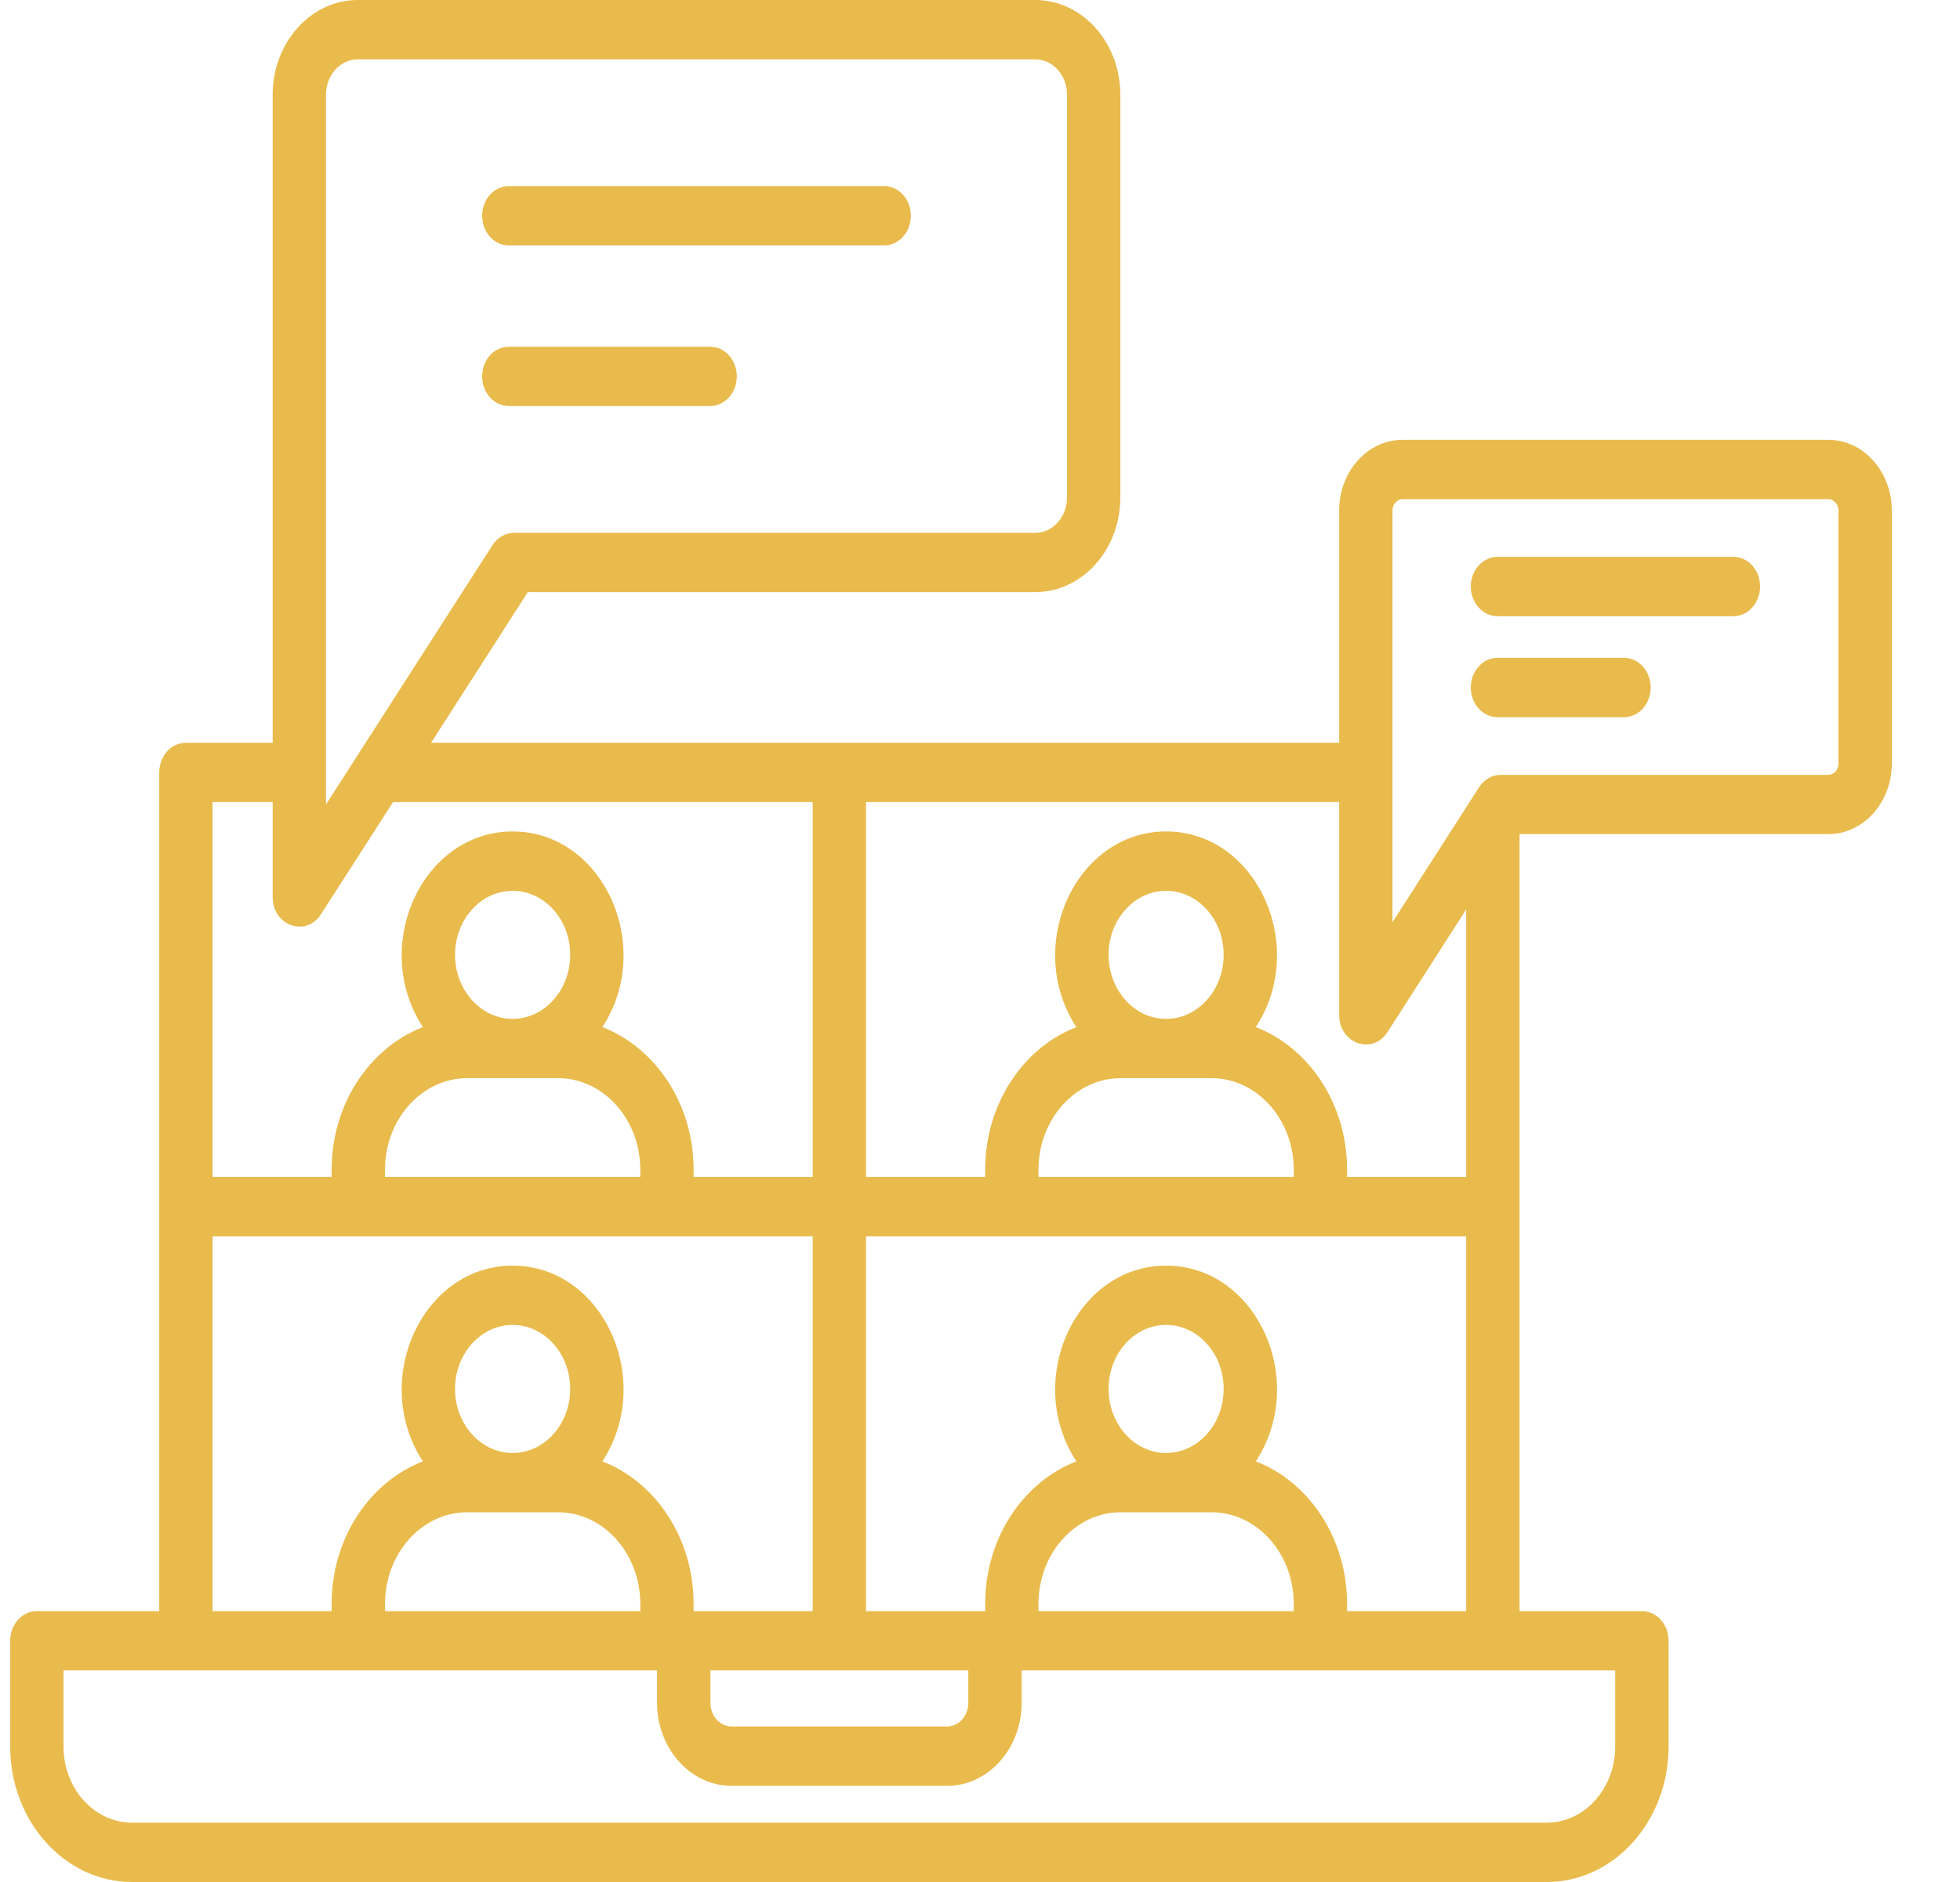 <svg xmlns="http://www.w3.org/2000/svg" width="25" height="24" viewBox="0 0 25 24" fill="none"><path fill-rule="evenodd" clip-rule="evenodd" d="M20.715 8.389H19.1C19.01 8.389 18.924 8.429 18.86 8.5C18.796 8.571 18.76 8.667 18.76 8.767C18.76 8.817 18.769 8.866 18.786 8.912C18.803 8.958 18.828 9 18.86 9.035C18.891 9.07 18.929 9.098 18.97 9.117C19.011 9.136 19.056 9.146 19.1 9.146H20.715C20.759 9.146 20.803 9.136 20.845 9.117C20.886 9.098 20.924 9.07 20.955 9.035C20.987 9 21.012 8.958 21.029 8.912C21.046 8.866 21.055 8.817 21.055 8.767C21.055 8.667 21.019 8.571 20.955 8.5C20.891 8.429 20.805 8.389 20.715 8.389ZM22.11 7.101H19.1C19.01 7.101 18.924 7.141 18.86 7.212C18.796 7.283 18.76 7.379 18.76 7.48C18.76 7.58 18.796 7.676 18.86 7.747C18.924 7.818 19.01 7.858 19.1 7.858H22.11C22.201 7.858 22.287 7.818 22.351 7.747C22.415 7.676 22.45 7.58 22.45 7.48C22.45 7.379 22.415 7.283 22.351 7.212C22.287 7.141 22.201 7.101 22.11 7.101ZM23.45 6.509V9.738C23.45 9.816 23.391 9.881 23.321 9.881H19.143C19.033 9.881 18.93 9.94 18.866 10.039L17.761 11.761V6.509C17.761 6.432 17.82 6.366 17.89 6.366H23.321C23.391 6.366 23.45 6.432 23.45 6.509ZM18.701 16.288V15.765H11.046V20.546H12.566V20.453C12.566 19.613 13.053 18.897 13.729 18.636C13.055 17.603 13.718 16.14 14.874 16.14C16.03 16.14 16.693 17.604 16.018 18.636C16.695 18.897 17.182 19.613 17.182 20.453V20.546H18.701V16.288H18.701ZM20.602 21.302H13.031V21.716C13.031 22.299 12.605 22.774 12.08 22.774H9.332C8.808 22.774 8.381 22.299 8.381 21.716V21.302H0.81V22.273C0.81 22.808 1.202 23.243 1.683 23.243H19.73C20.211 23.243 20.602 22.808 20.602 22.273V21.302ZM9.062 21.716V21.302H12.351V21.716C12.351 21.796 12.322 21.872 12.271 21.929C12.221 21.985 12.152 22.017 12.08 22.017H9.332C9.26 22.017 9.192 21.985 9.141 21.929C9.09 21.872 9.062 21.796 9.062 21.716ZM4.911 20.453V20.546H8.167V20.453C8.167 19.809 7.696 19.285 7.117 19.285H5.96C5.381 19.285 4.911 19.809 4.911 20.453ZM7.273 17.712C7.273 17.262 6.944 16.896 6.539 16.896C6.134 16.896 5.804 17.262 5.804 17.712C5.804 18.163 6.134 18.529 6.539 18.529C6.943 18.529 7.273 18.163 7.273 17.712ZM13.246 20.453C13.246 19.809 13.717 19.285 14.295 19.285H15.453C16.031 19.285 16.502 19.809 16.502 20.453V20.546H13.246V20.453ZM15.608 17.712C15.608 18.163 15.279 18.529 14.874 18.529C14.469 18.529 14.14 18.163 14.14 17.712C14.14 17.262 14.469 16.896 14.874 16.896C15.279 16.896 15.608 17.262 15.608 17.712ZM2.711 20.546V15.765H10.366V20.546H8.847V20.453C8.847 19.613 8.36 18.897 7.683 18.636C8.358 17.603 7.694 16.14 6.539 16.14C5.383 16.14 4.72 17.604 5.394 18.636C4.718 18.897 4.23 19.613 4.23 20.453V20.546H2.711ZM4.911 14.916V15.009H8.167V14.916C8.167 14.273 7.696 13.749 7.117 13.749H5.96C5.381 13.749 4.911 14.273 4.911 14.916ZM7.273 12.176C7.273 11.726 6.944 11.36 6.539 11.36C6.134 11.36 5.804 11.726 5.804 12.176C5.804 12.626 6.134 12.993 6.539 12.993C6.943 12.993 7.273 12.626 7.273 12.176ZM2.711 10.229H3.478V11.439C3.478 11.808 3.904 11.955 4.094 11.659L5.013 10.229H10.366V15.009H8.847V14.916C8.847 14.075 8.36 13.36 7.683 13.098C8.357 12.068 7.694 10.603 6.539 10.603C5.382 10.603 4.72 12.069 5.394 13.098C4.718 13.36 4.23 14.075 4.23 14.916V15.009H2.711V10.229ZM4.158 10.259L6.281 6.953C6.312 6.904 6.354 6.864 6.402 6.837C6.45 6.809 6.503 6.795 6.557 6.795H13.204C13.428 6.795 13.61 6.593 13.61 6.344V1.208C13.61 0.958 13.428 0.757 13.204 0.757H4.563C4.34 0.757 4.158 0.958 4.158 1.208V10.259ZM13.246 14.916V15.009H16.502V14.916C16.502 14.273 16.031 13.749 15.453 13.749H14.295C13.717 13.749 13.246 14.273 13.246 14.916ZM15.608 12.176C15.608 11.726 15.279 11.36 14.874 11.36C14.469 11.36 14.14 11.726 14.14 12.176C14.14 12.626 14.469 12.993 14.874 12.993C15.279 12.993 15.608 12.626 15.608 12.176ZM11.046 10.229V15.009H12.566V14.916C12.566 14.075 13.053 13.36 13.729 13.098C13.055 12.068 13.718 10.603 14.874 10.603C16.03 10.603 16.692 12.069 16.018 13.098C16.695 13.36 17.182 14.075 17.182 14.916V15.009H18.701V11.598L17.698 13.161C17.506 13.459 17.081 13.309 17.081 12.941V10.229H11.046ZM24.13 6.509V9.738C24.13 10.234 23.767 10.637 23.321 10.637H19.382V20.546H20.942C20.987 20.546 21.031 20.555 21.073 20.574C21.114 20.593 21.151 20.621 21.183 20.656C21.215 20.692 21.24 20.733 21.257 20.779C21.274 20.825 21.283 20.874 21.283 20.924V22.273C21.283 23.225 20.586 24 19.73 24H1.683C0.827 24 0.13 23.225 0.13 22.273V20.924C0.13 20.874 0.139 20.825 0.156 20.779C0.173 20.733 0.198 20.692 0.229 20.656C0.261 20.621 0.299 20.593 0.34 20.574C0.381 20.555 0.425 20.546 0.47 20.546H2.031V9.851C2.031 9.801 2.04 9.752 2.057 9.706C2.074 9.66 2.099 9.618 2.13 9.583C2.162 9.548 2.199 9.52 2.241 9.501C2.282 9.482 2.326 9.472 2.371 9.472H3.478V1.208C3.478 0.542 3.965 0 4.563 0H13.204C13.803 0 14.29 0.542 14.29 1.208V6.344C14.29 7.01 13.803 7.551 13.204 7.551H6.732L5.499 9.472H17.081V6.509C17.081 6.013 17.443 5.609 17.889 5.609H23.321C23.767 5.609 24.13 6.013 24.13 6.509ZM9.058 5.178H6.49C6.445 5.178 6.401 5.168 6.359 5.149C6.318 5.13 6.281 5.102 6.249 5.067C6.218 5.032 6.192 4.99 6.175 4.945C6.158 4.899 6.15 4.849 6.15 4.8C6.15 4.75 6.158 4.701 6.175 4.655C6.192 4.609 6.218 4.567 6.249 4.532C6.281 4.497 6.318 4.469 6.359 4.45C6.401 4.431 6.445 4.422 6.49 4.422H9.058C9.102 4.422 9.146 4.431 9.188 4.45C9.229 4.469 9.266 4.497 9.298 4.532C9.33 4.567 9.355 4.609 9.372 4.655C9.389 4.701 9.398 4.75 9.398 4.8C9.398 4.849 9.389 4.899 9.372 4.945C9.355 4.991 9.33 5.032 9.298 5.067C9.267 5.103 9.229 5.13 9.188 5.149C9.146 5.168 9.102 5.178 9.058 5.178ZM6.15 2.751C6.15 2.651 6.185 2.555 6.249 2.484C6.313 2.413 6.399 2.373 6.49 2.373H11.278C11.368 2.373 11.455 2.413 11.518 2.484C11.582 2.555 11.618 2.651 11.618 2.751C11.618 2.801 11.609 2.85 11.592 2.896C11.575 2.942 11.55 2.984 11.518 3.019C11.487 3.054 11.449 3.082 11.408 3.101C11.367 3.12 11.323 3.13 11.278 3.13H6.49C6.445 3.13 6.401 3.12 6.359 3.101C6.318 3.082 6.281 3.054 6.249 3.019C6.218 2.984 6.192 2.942 6.175 2.896C6.158 2.85 6.15 2.801 6.15 2.751Z" fill="#E9BB4D"></path></svg>
